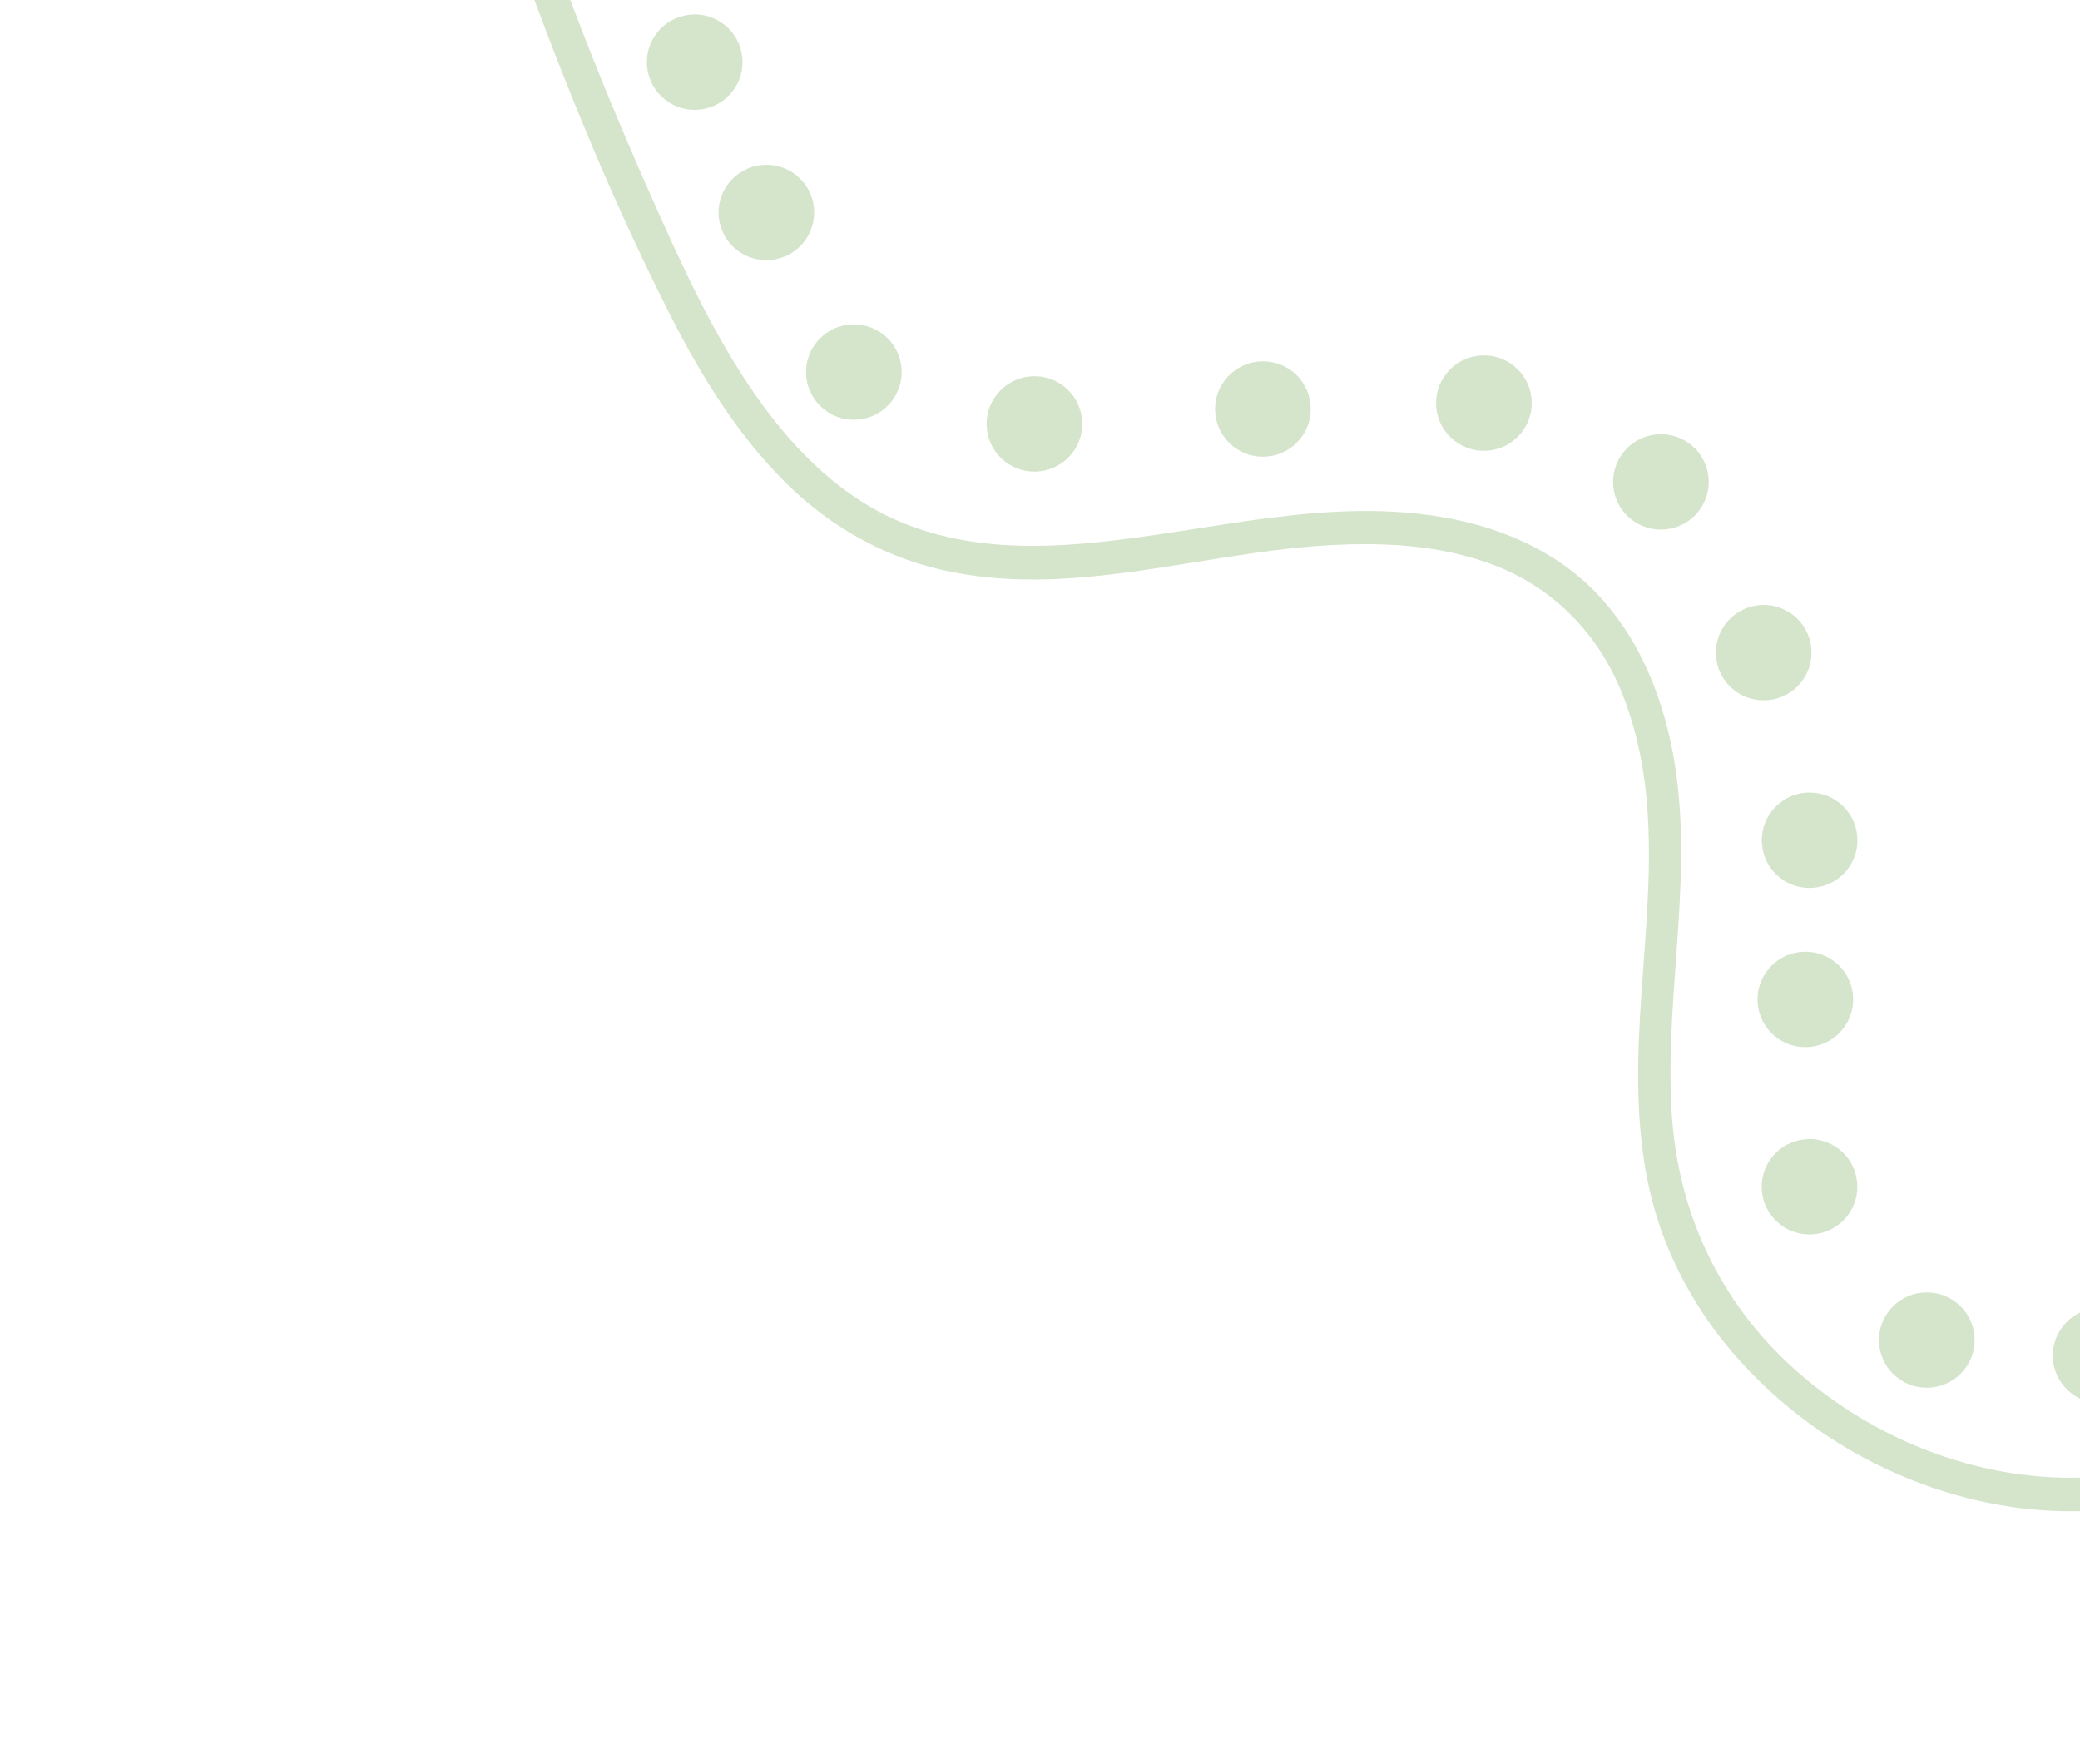 <svg width="171" height="145" viewBox="0 0 171 145" fill="none" xmlns="http://www.w3.org/2000/svg">
<path d="M216.982 97.753C199.228 102.326 188.295 122.492 168.66 121.438C160.868 121.024 153.372 117.768 147.577 112.599C141.342 107.029 137.893 99.594 137.421 91.302C136.831 81.118 139.549 70.912 137.305 60.806C136.237 56.03 134.179 51.515 130.588 48.109C127.048 44.77 122.321 42.995 117.535 42.347C107.457 40.963 97.652 44.172 87.661 44.785C82.883 45.081 78.025 44.688 73.625 42.729C68.473 40.436 64.564 36.181 61.488 31.566C58.322 26.802 55.946 21.568 53.632 16.356C51.34 11.213 49.173 6.013 47.175 0.764C43.089 -9.884 39.578 -20.73 36.673 -31.748C35.946 -34.485 35.26 -37.24 34.615 -40.015C34.213 -41.714 31.476 -41.423 31.882 -39.696C34.538 -28.431 37.779 -17.277 41.633 -6.369C45.47 4.526 49.788 15.408 55.018 25.734C57.578 30.801 60.569 35.687 64.627 39.722C68.434 43.48 73.153 46.056 78.418 47.056C88.367 48.964 98.261 45.642 108.149 44.896C113.179 44.513 118.449 44.683 123.193 46.602C127.832 48.489 131.3 52.083 133.22 56.673C137.286 66.392 134.855 77.059 134.684 87.215C134.6 91.994 134.999 96.79 136.635 101.311C137.985 105.007 140.05 108.46 142.641 111.415C147.929 117.487 155.193 121.758 163.063 123.458C166.922 124.287 170.954 124.471 174.854 123.9C179.326 123.233 183.469 121.499 187.364 119.256C195.806 114.373 202.701 107.098 211.486 102.772C213.582 101.742 215.789 100.903 218.054 100.318C219.693 99.865 218.665 97.309 216.982 97.753Z" fill="#307D00" fill-opacity="0.2"/>
<path d="M175.136 108.357C173.433 107.014 170.96 107.303 169.612 109.002C168.264 110.701 168.552 113.167 170.255 114.51C171.957 115.853 174.431 115.564 175.778 113.865C177.126 112.166 176.838 109.7 175.136 108.357Z" fill="#307D00" fill-opacity="0.2"/>
<path d="M160.844 107.084C159.141 105.741 156.668 106.029 155.32 107.728C153.972 109.427 154.26 111.893 155.963 113.236C157.665 114.579 160.139 114.291 161.486 112.592C162.834 110.893 162.546 108.427 160.844 107.084Z" fill="#307D00" fill-opacity="0.2"/>
<path d="M151.203 94.48C149.5 93.137 147.027 93.426 145.679 95.125C144.332 96.824 144.619 99.29 146.322 100.633C148.025 101.976 150.498 101.687 151.846 99.988C153.194 98.289 152.906 95.823 151.203 94.48Z" fill="#307D00" fill-opacity="0.2"/>
<path d="M150.86 79.08C149.158 77.737 146.684 78.025 145.337 79.724C143.989 81.423 144.276 83.889 145.979 85.232C147.682 86.575 150.155 86.287 151.503 84.588C152.851 82.889 152.563 80.423 150.86 79.08Z" fill="#307D00" fill-opacity="0.2"/>
<path d="M151.21 65.998C149.507 64.655 147.034 64.943 145.686 66.642C144.338 68.341 144.626 70.807 146.329 72.15C148.032 73.493 150.505 73.205 151.853 71.506C153.2 69.807 152.913 67.341 151.21 65.998Z" fill="#307D00" fill-opacity="0.2"/>
<path d="M147.436 50.574C145.734 49.231 143.261 49.52 141.913 51.218C140.565 52.917 140.853 55.383 142.555 56.726C144.258 58.069 146.731 57.781 148.079 56.082C149.427 54.383 149.139 51.917 147.436 50.574Z" fill="#307D00" fill-opacity="0.2"/>
<path d="M138.985 36.539C137.283 35.196 134.809 35.484 133.462 37.183C132.114 38.882 132.401 41.348 134.104 42.691C135.807 44.034 138.28 43.746 139.628 42.047C140.976 40.348 140.688 37.882 138.985 36.539Z" fill="#307D00" fill-opacity="0.2"/>
<path d="M124.435 30.06C122.732 28.717 120.259 29.006 118.911 30.705C117.563 32.404 117.851 34.87 119.554 36.213C121.256 37.556 123.729 37.267 125.077 35.568C126.425 33.869 126.137 31.403 124.435 30.06Z" fill="#307D00" fill-opacity="0.2"/>
<path d="M106.266 30.547C104.563 29.204 102.09 29.492 100.742 31.191C99.394 32.89 99.682 35.356 101.385 36.699C103.087 38.042 105.56 37.754 106.908 36.055C108.256 34.356 107.968 31.89 106.266 30.547Z" fill="#307D00" fill-opacity="0.2"/>
<path d="M87.483 31.771C85.781 30.428 83.308 30.717 81.96 32.416C80.612 34.115 80.9 36.581 82.602 37.924C84.305 39.267 86.778 38.978 88.126 37.279C89.474 35.58 89.186 33.114 87.483 31.771Z" fill="#307D00" fill-opacity="0.2"/>
<path d="M72.638 27.51C70.935 26.166 68.462 26.455 67.114 28.154C65.766 29.853 66.054 32.319 67.757 33.662C69.46 35.005 71.933 34.717 73.28 33.017C74.628 31.319 74.341 28.853 72.638 27.51Z" fill="#307D00" fill-opacity="0.2"/>
<path d="M65.445 14.389C63.742 13.046 61.269 13.334 59.922 15.033C58.574 16.732 58.861 19.198 60.564 20.541C62.267 21.884 64.74 21.595 66.088 19.896C67.436 18.198 67.148 15.732 65.445 14.389Z" fill="#307D00" fill-opacity="0.2"/>
<path d="M59.552 2.033C57.849 0.69 55.376 0.978 54.028 2.677C52.68 4.376 52.968 6.842 54.671 8.185C56.373 9.528 58.847 9.24 60.194 7.541C61.542 5.842 61.255 3.376 59.552 2.033Z" fill="#307D00" fill-opacity="0.2"/>
</svg>
